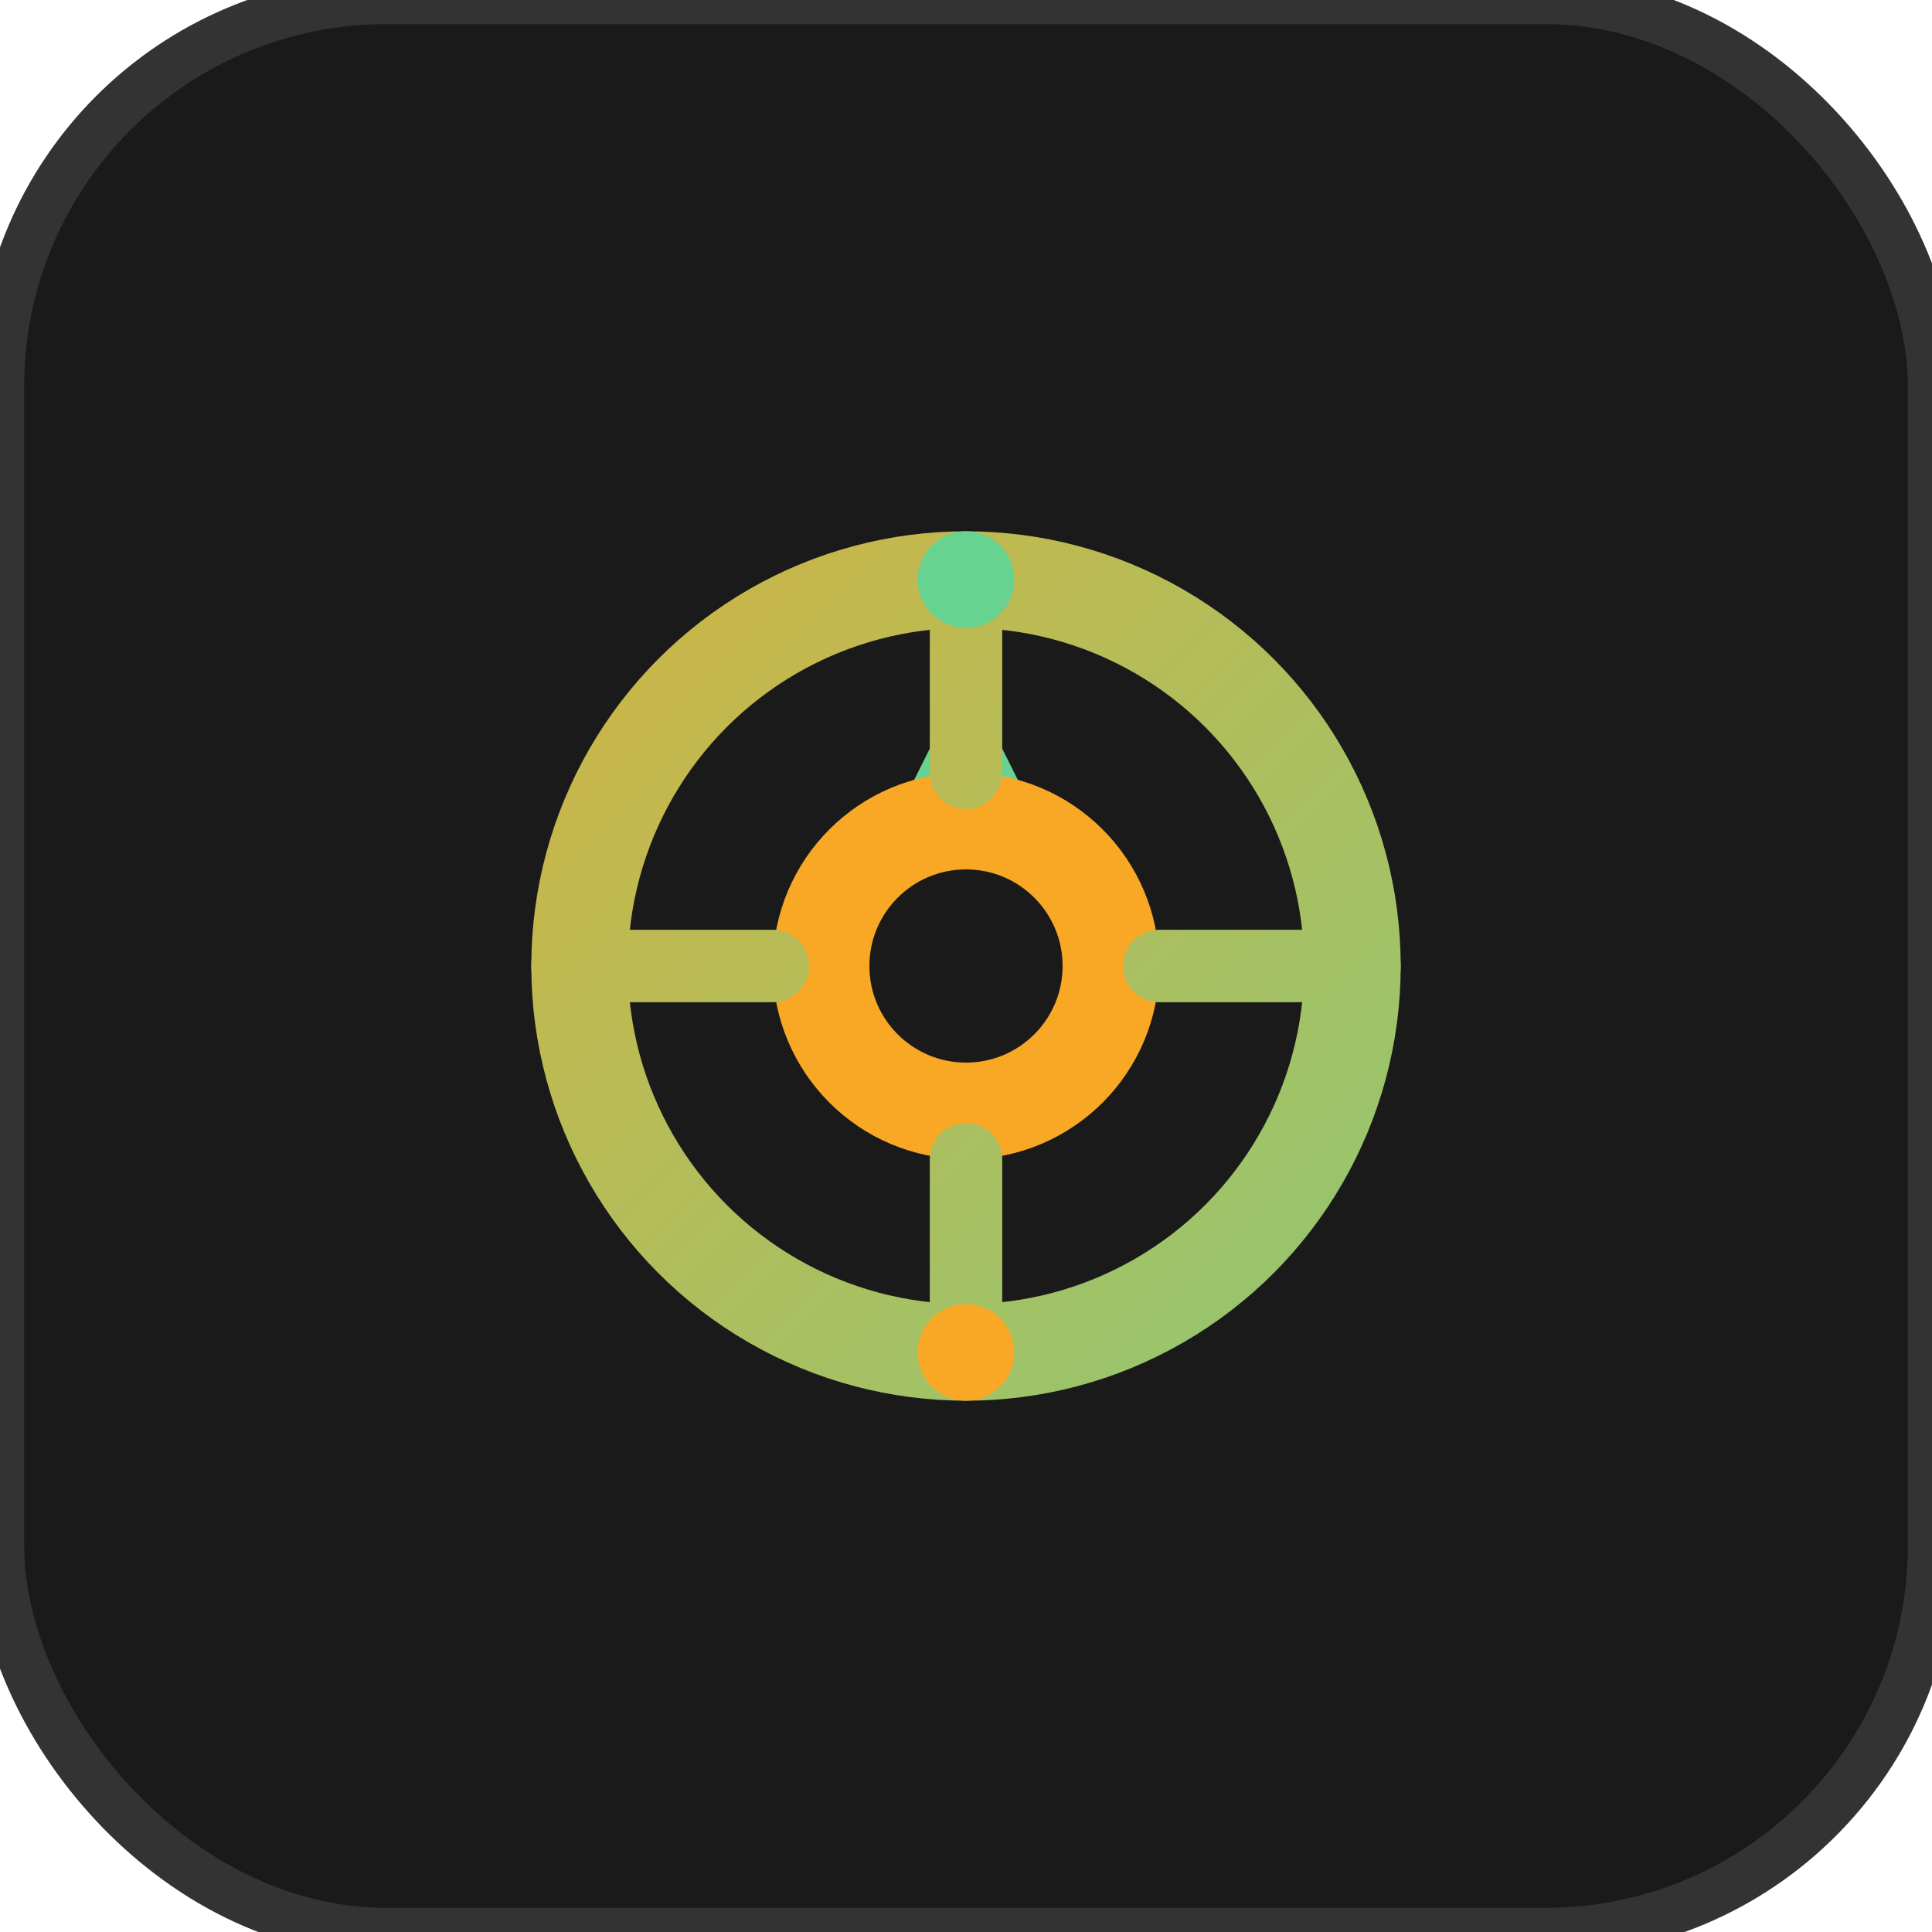 <svg width="40" height="40" viewBox="0 0 40 40" fill="none" xmlns="http://www.w3.org/2000/svg">
  <rect width="40" height="40" rx="8" fill="#1A1A1A" stroke="#333333" stroke-width="1"/>
  <circle cx="20" cy="20" r="8" fill="none" stroke="url(#performanceGradient)" stroke-width="2"/>
  <path d="M20 14L22 18H18L20 14Z" fill="#68D391"/>
  <circle cx="20" cy="20" r="3" fill="none" stroke="#F9A826" stroke-width="2"/>
  <path d="M20 12V16M20 24V28M12 20H16M24 20H28" stroke="url(#performanceGradient)" stroke-width="1.5" stroke-linecap="round"/>
  <circle cx="20" cy="12" r="1" fill="#68D391"/>
  <circle cx="20" cy="28" r="1" fill="#F9A826"/>
  <circle cx="12" cy="20" r="1" fill="url(#performanceGradient)"/>
  <circle cx="28" cy="20" r="1" fill="url(#performanceGradient)"/>
  <defs>
    <linearGradient id="performanceGradient" x1="0" y1="0" x2="40" y2="40" gradientUnits="userSpaceOnUse">
      <stop stop-color="#F9A826"/>
      <stop offset="1" stop-color="#68D391"/>
    </linearGradient>
  </defs>
</svg>
